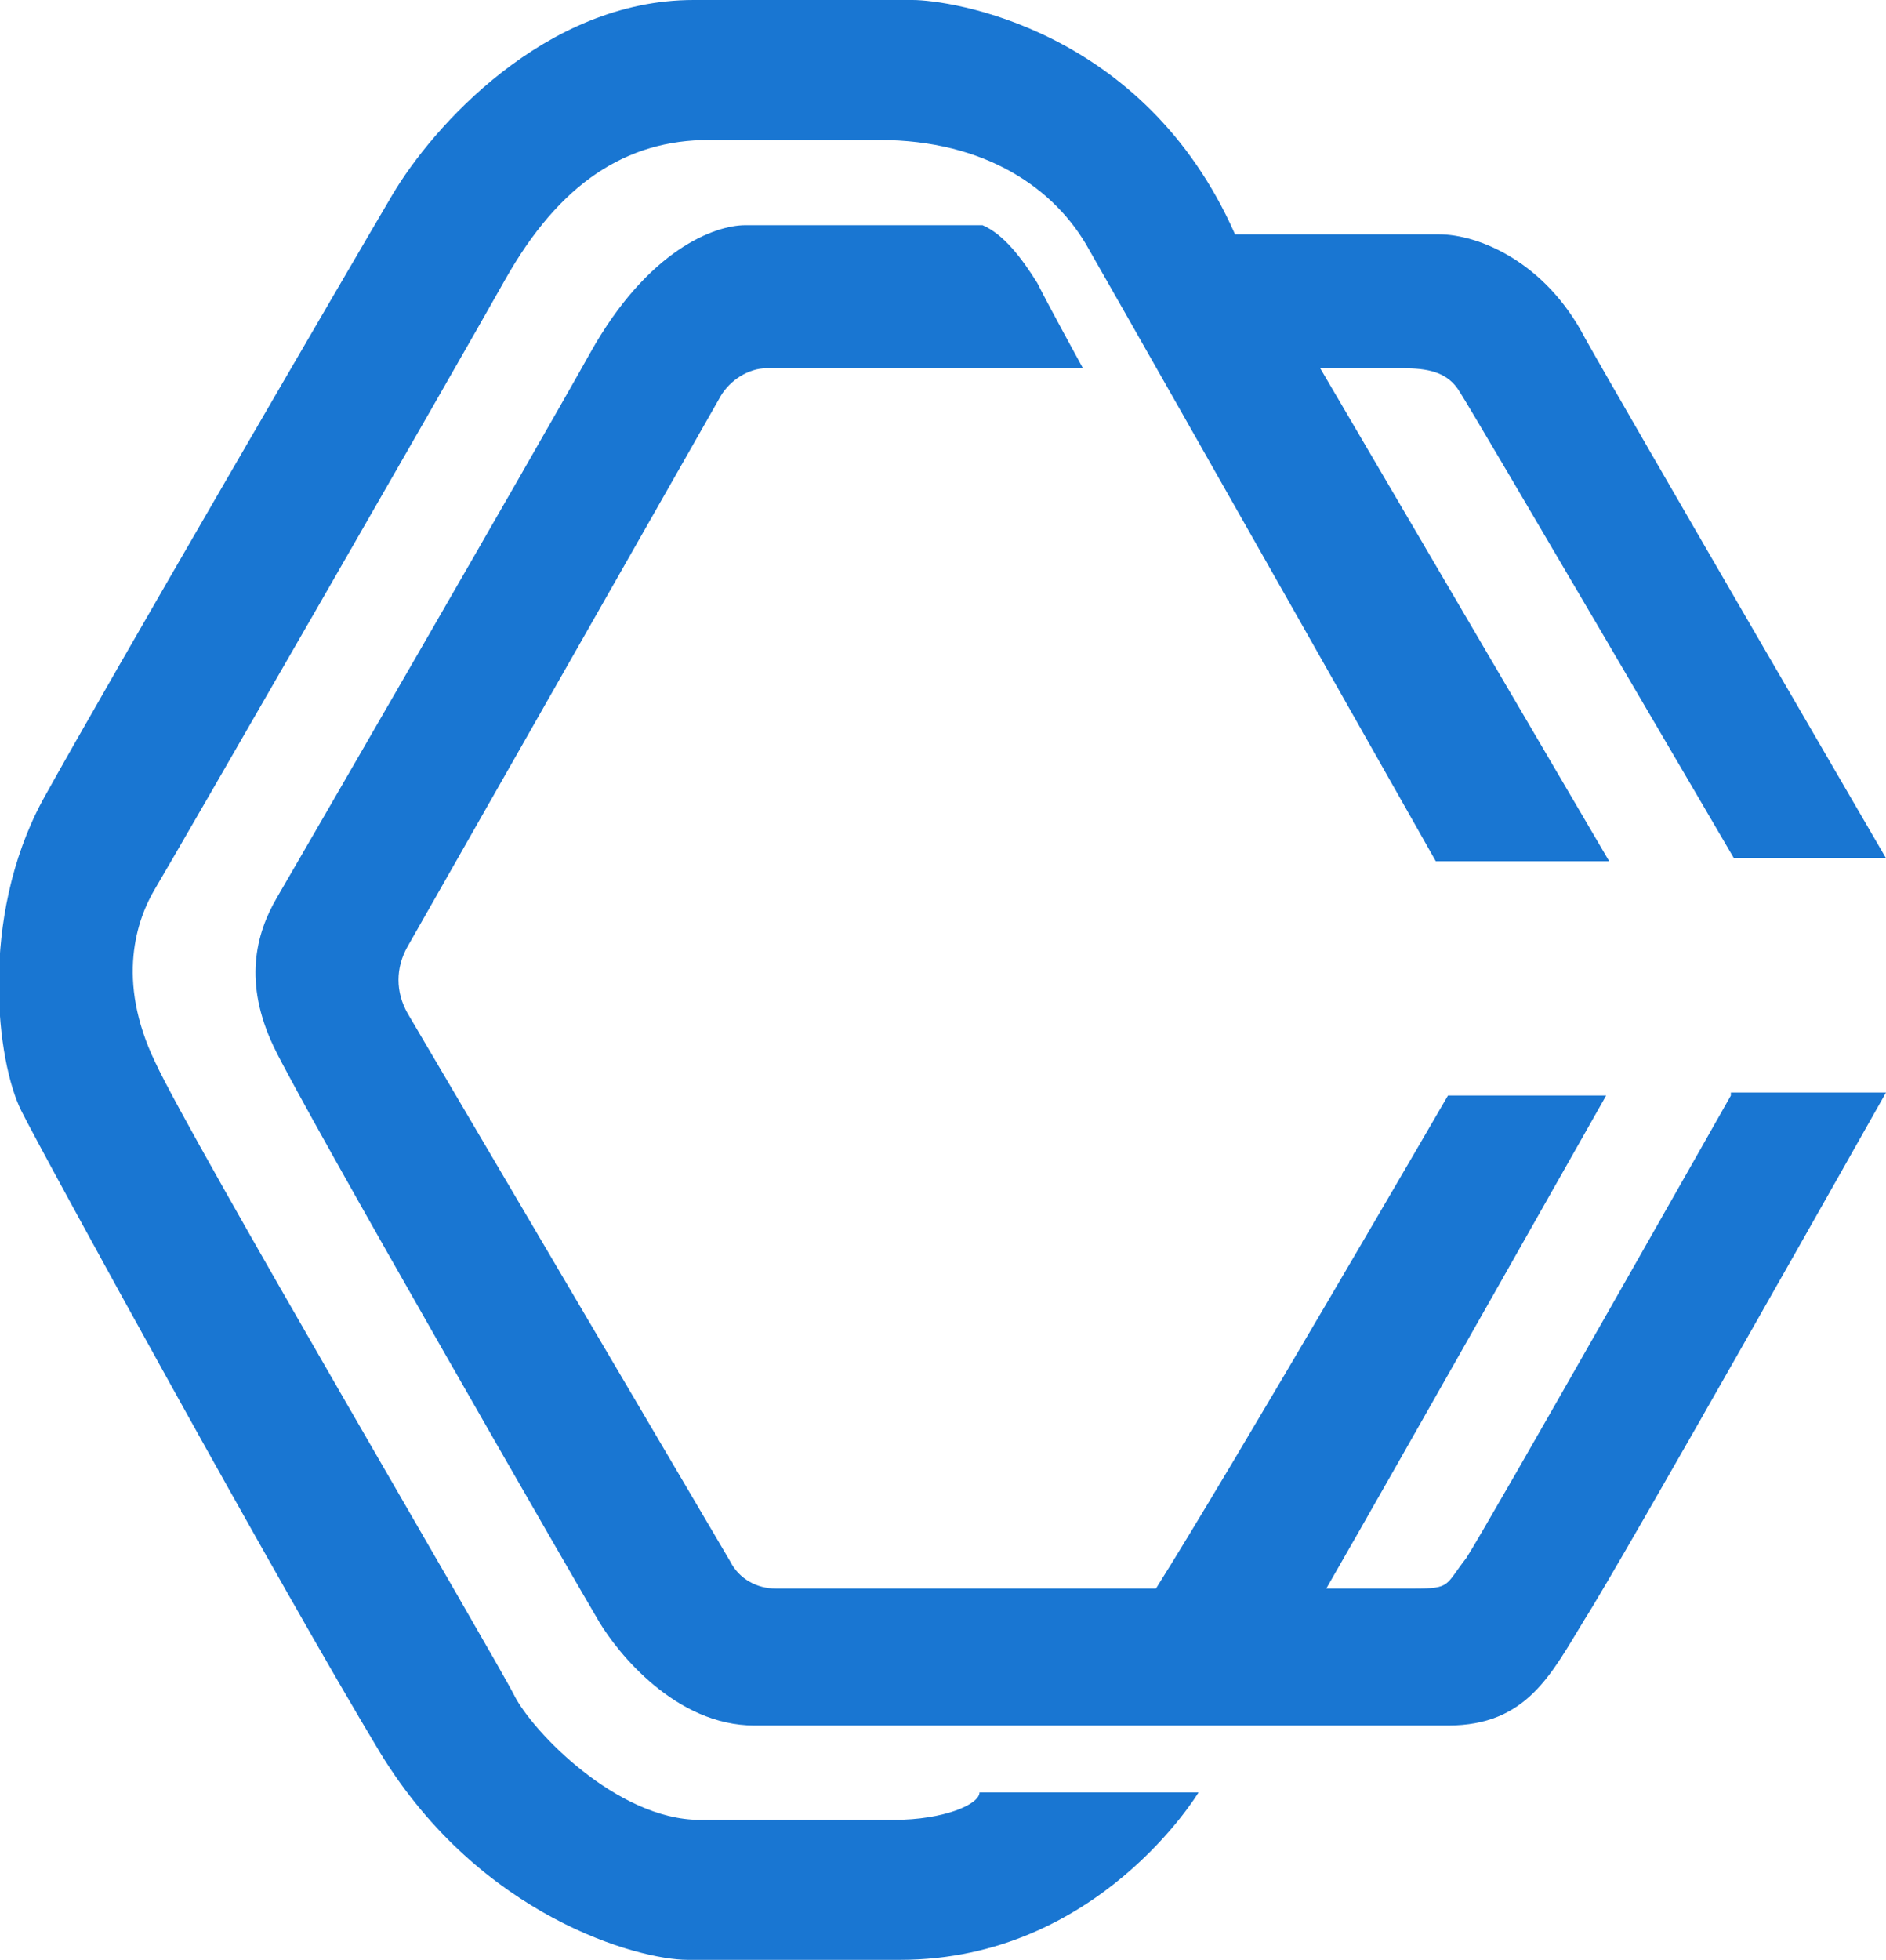 <?xml version="1.0" encoding="UTF-8"?>
<svg id="Layer_1" data-name="Layer 1" xmlns="http://www.w3.org/2000/svg" version="1.1" viewBox="0 0 62 64.4">
  <defs>
    <style>
      .cls-1 {
        fill: #1976d2;
        stroke-width: 0px;
      }
    </style>
  </defs>
  <path class="cls-1" d="M29.4,59.8h-6.4c-2.7,0-5.5-2.9-6.1-4.1s-10.6-18.2-11.8-20.8c-1.3-2.7-.6-4.7,0-5.7S14.8,12.4,16.6,9.2s4-4.6,6.7-4.6h5.6c3.5,0,5.8,1.6,6.9,3.6,2.8,4.9,11.4,20.1,11.4,20.1h5.7l-9.5-16.2h2.7c.8,0,1.5.1,1.9.8.4.6,9,15.3,9,15.3h5s-8.5-14.6-9.9-17.1c-1.3-2.5-3.5-3.4-4.8-3.4h-6.7C37.6.9,31.2,0,30,0h-7.2c-4.9,0-8.6,4.2-9.9,6.4-1.3,2.2-9.4,16.1-11.5,19.9-2.1,3.9-1.5,8.6-.7,10.2s8.6,15.8,11.8,21.1c3.3,5.4,8.5,6.8,10.1,6.8h7c6.5,0,9.8-5.5,9.8-5.5h-7.2c0,.4-1.2.9-2.8.9Z"/>
  <path class="cls-1" d="M56.9,36s-8.1,14.3-8.7,15.2c-.7.9-.5,1-1.7,1h-2.9c2.3-4,9.2-16.2,9.2-16.2h-5.2s-7.2,12.4-9.6,16.2h-12.5c-.6,0-1.2-.3-1.5-.9l-10.6-18c-.4-.7-.4-1.5,0-2.2l10.3-18.1c.3-.5.9-.9,1.5-.9h10.4s-1.1-2-1.5-2.8c-.5-.8-1.1-1.6-1.8-1.9h-7.8c-1,0-3.2.8-5.1,4.2-1.9,3.4-9.6,16.7-10.3,17.9-.7,1.2-1.1,2.8-.1,4.9,1,2.1,10.1,17.9,10.7,18.9s2.5,3.4,5.1,3.4h22.8c2.6,0,3.4-1.7,4.5-3.5,1.1-1.7,9.9-17.3,9.9-17.3h-5.1Z"/>
</svg>